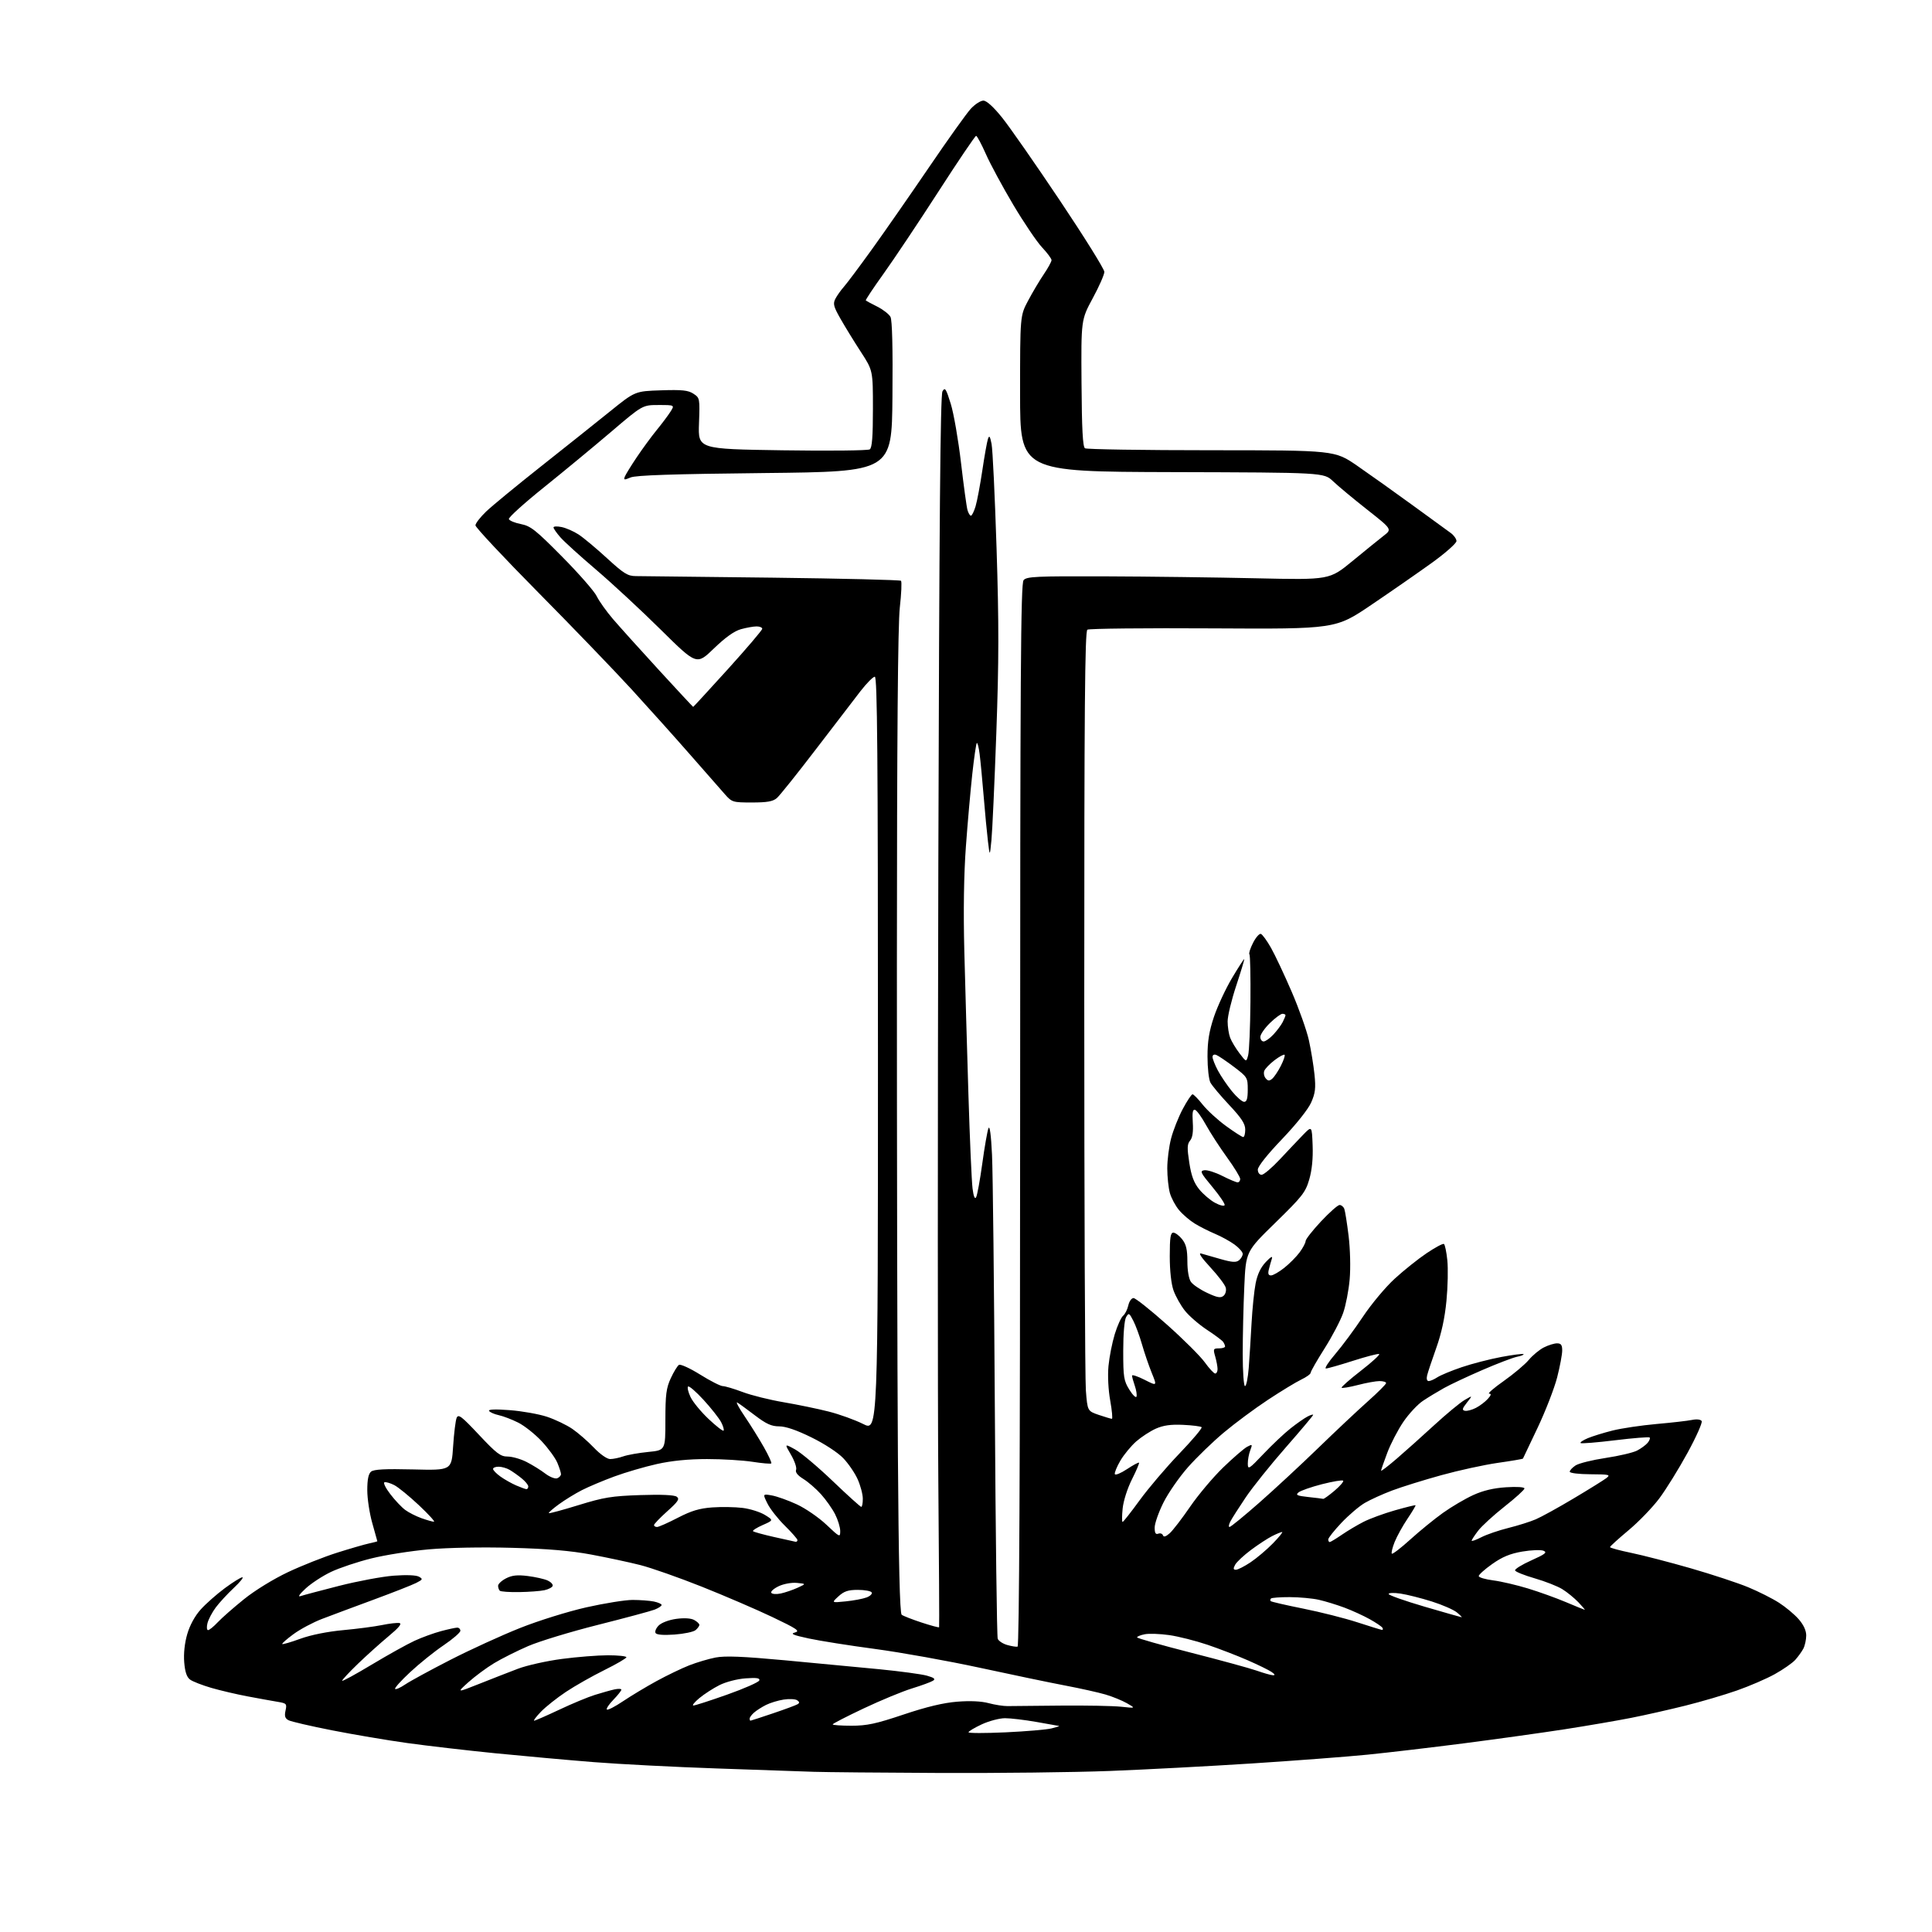 <?xml version="1.0" encoding="UTF-8" standalone="no"?>
<svg 
  version="1.1" 
  xmlns="http://www.w3.org/2000/svg" 
  xmlns:xlink="http://www.w3.org/1999/xlink" 
  xmlns:svg="http://www.w3.org/2000/svg"
  xmlns:rdf="http://www.w3.org/1999/02/22-rdf-syntax-ns#"
  xmlns:cc="http://creativecommons.org/ns#"
  xmlns:dc="http://purl.org/dc/elements/1.1/"
  viewBox="0 0 768 768"
  width="768"
  height="768"
>
<style>svg {background-color: white; }</style>"
<path stroke="none" fill="black" fill-rule="evenodd" d="M373.50,704.78C350.40,704.68 327.90,704.47 323.50,704.32C319.10,704.17 301.77,703.57 285.00,702.99C268.23,702.42 246.18,701.28 236.00,700.47C225.82,699.66 208.28,698.08 197.00,696.96C185.72,695.83 169.97,694.01 162.00,692.90C154.03,691.80 140.53,689.51 132.00,687.83C123.47,686.15 115.68,684.35 114.69,683.82C113.31,683.09 113.02,682.17 113.50,679.99C114.10,677.29 113.91,677.08 110.32,676.49C108.22,676.14 102.90,675.18 98.50,674.35C94.10,673.53 87.56,671.99 83.97,670.95C80.39,669.90 76.60,668.43 75.57,667.67C74.25,666.71 73.55,664.66 73.23,660.79C72.95,657.34 73.39,653.17 74.43,649.60C75.46,646.05 77.47,642.36 79.79,639.79C81.83,637.52 86.14,633.71 89.36,631.33C92.58,628.95 95.72,627.00 96.34,627.00C96.95,627.00 95.41,628.91 92.91,631.25C90.41,633.59 87.19,637.08 85.76,639.00C84.33,640.92 82.85,643.74 82.47,645.25C82.09,646.76 82.20,648.00 82.70,648.00C83.21,648.00 84.95,646.59 86.56,644.87C88.18,643.14 92.88,639.02 97.00,635.70C101.34,632.20 108.71,627.68 114.50,624.94C120.00,622.35 128.78,618.87 134.00,617.22C139.22,615.57 144.96,613.91 146.75,613.53C148.54,613.15 150.00,612.76 150.00,612.67C150.00,612.57 149.10,609.35 148.00,605.50C146.90,601.65 146.00,595.75 146.00,592.38C146.00,588.14 146.46,585.86 147.50,585.00C148.61,584.08 153.07,583.85 164.25,584.12C179.50,584.50 179.50,584.50 180.12,575.00C180.46,569.77 181.09,564.66 181.52,563.62C182.20,562.01 183.45,562.96 190.41,570.37C197.40,577.81 198.96,579.00 201.79,579.00C203.60,579.00 206.97,579.96 209.29,581.14C211.61,582.32 214.96,584.40 216.74,585.76C218.52,587.11 220.66,587.96 221.49,587.64C222.32,587.32 223.00,586.58 223.00,586.00C223.00,585.41 222.35,583.38 221.56,581.49C220.77,579.59 217.96,575.74 215.33,572.92C212.70,570.10 208.51,566.78 206.02,565.52C203.53,564.27 200.04,562.93 198.26,562.55C196.48,562.16 194.75,561.40 194.42,560.86C194.02,560.23 196.94,560.12 202.65,560.56C207.52,560.93 214.16,562.11 217.42,563.18C220.67,564.26 225.23,566.44 227.54,568.03C229.85,569.62 233.69,572.96 236.07,575.46C238.59,578.10 241.30,580.00 242.55,580.00C243.73,580.00 246.09,579.52 247.79,578.92C249.49,578.33 253.94,577.54 257.69,577.17C264.50,576.50 264.50,576.50 264.50,564.50C264.51,554.37 264.84,551.78 266.64,547.88C267.81,545.34 269.28,542.95 269.90,542.56C270.51,542.18 274.32,543.92 278.34,546.43C282.37,548.95 286.41,551.00 287.31,551.00C288.21,551.00 291.78,552.06 295.23,553.36C298.68,554.66 306.00,556.48 311.50,557.41C317.00,558.35 325.05,560.01 329.39,561.11C333.73,562.21 339.92,564.45 343.14,566.07C349.00,569.03 349.00,569.03 349.00,419.01C349.00,299.67 348.74,269.00 347.75,269.00C347.06,269.01 344.50,271.59 342.05,274.75C339.61,277.91 331.58,288.38 324.22,298.00C316.86,307.62 309.92,316.29 308.81,317.25C307.25,318.60 304.96,319.00 298.91,319.00C291.30,319.00 290.96,318.90 288.17,315.75C286.58,313.96 280.43,306.95 274.49,300.16C268.55,293.37 258.06,281.67 251.19,274.16C244.31,266.65 227.51,249.20 213.84,235.38C200.18,221.57 189.00,209.62 189.00,208.84C189.00,208.06 190.91,205.58 193.25,203.34C195.59,201.10 205.38,193.05 215.00,185.44C224.62,177.83 236.99,167.98 242.47,163.55C252.45,155.50 252.45,155.50 262.76,155.16C271.16,154.88 273.55,155.13 275.65,156.51C278.19,158.17 278.22,158.36 277.86,168.35C277.50,178.50 277.50,178.50 311.00,179.00C329.43,179.28 345.06,179.11 345.75,178.63C346.66,177.99 347.00,173.57 347.00,162.51C347.00,147.26 347.00,147.26 342.20,139.88C339.56,135.82 335.94,129.93 334.15,126.78C331.35,121.88 331.06,120.75 332.07,118.78C332.72,117.53 334.24,115.38 335.46,114.00C336.68,112.62 341.73,105.88 346.68,99.00C351.63,92.12 361.80,77.50 369.29,66.50C376.77,55.50 384.24,45.04 385.89,43.25C387.54,41.46 389.79,40.00 390.90,40.00C392.18,40.00 394.89,42.45 398.35,46.75C401.34,50.46 411.70,65.34 421.39,79.81C431.08,94.28 439.00,107.00 439.00,108.07C439.00,109.14 436.92,113.87 434.37,118.57C429.75,127.13 429.75,127.13 429.92,152.28C430.04,170.65 430.42,177.64 431.30,178.20C431.96,178.62 454.57,178.98 481.54,178.98C530.58,179.00 530.58,179.00 539.54,185.17C544.47,188.57 554.35,195.61 561.50,200.81C568.65,206.02 575.50,211.01 576.72,211.89C577.94,212.78 578.95,214.21 578.97,215.08C578.99,215.94 574.61,219.82 569.25,223.69C563.89,227.55 553.07,235.07 545.20,240.39C530.91,250.07 530.91,250.07 482.20,249.79C455.42,249.63 432.94,249.86 432.25,250.31C431.26,250.95 431.00,281.55 431.01,397.81C431.01,478.49 431.30,548.19 431.65,552.71C432.29,560.91 432.29,560.91 436.82,562.46C439.32,563.30 441.64,564.00 441.99,564.00C442.34,564.00 442.04,560.74 441.33,556.75C440.56,552.49 440.28,546.81 440.64,543.00C440.98,539.42 442.10,533.74 443.13,530.37C444.16,527.00 445.65,523.70 446.44,523.05C447.23,522.40 448.16,520.54 448.52,518.93C448.87,517.32 449.80,516.00 450.59,516.00C451.38,516.00 457.37,520.76 463.89,526.57C470.42,532.38 477.19,539.13 478.94,541.57C480.69,544.01 482.55,546.00 483.06,546.00C483.58,546.00 484.00,545.21 484.00,544.24C484.00,543.28 483.58,541.03 483.07,539.24C482.20,536.22 482.30,536.00 484.57,536.00C485.91,536.00 486.99,535.66 486.98,535.25C486.98,534.84 486.64,534.02 486.23,533.43C485.83,532.85 482.92,530.67 479.76,528.60C476.61,526.52 472.67,523.11 471.00,521.00C469.34,518.90 467.31,515.28 466.49,512.96C465.58,510.38 465.00,505.12 465.00,499.37C465.00,491.92 465.29,490.00 466.43,490.00C467.21,490.00 468.79,491.19 469.93,492.63C471.51,494.65 472.00,496.71 472.00,501.41C472.00,505.07 472.57,508.37 473.41,509.56C474.18,510.67 477.09,512.64 479.87,513.94C483.86,515.81 485.23,516.06 486.36,515.12C487.17,514.44 487.56,513.03 487.25,511.87C486.96,510.73 484.20,507.09 481.12,503.76C477.52,499.87 476.23,497.92 477.51,498.30C478.60,498.62 482.11,499.63 485.30,500.53C489.86,501.82 491.40,501.91 492.55,500.96C493.35,500.30 494.00,499.16 494.00,498.43C494.00,497.70 492.54,496.04 490.75,494.73C488.96,493.43 485.48,491.51 483.00,490.47C480.52,489.43 476.89,487.59 474.92,486.38C472.95,485.17 470.15,482.78 468.71,481.06C467.26,479.34 465.61,476.26 465.04,474.22C464.48,472.17 464.01,467.78 464.01,464.46C464.00,461.14 464.69,455.77 465.53,452.54C466.37,449.31 468.46,444.04 470.17,440.83C471.88,437.62 473.63,435.00 474.06,435.00C474.48,435.00 476.30,436.85 478.09,439.12C479.89,441.38 484.06,445.21 487.38,447.62C490.69,450.03 493.76,452.00 494.20,452.00C494.64,452.00 495.00,450.66 495.00,449.02C495.00,446.73 493.52,444.46 488.65,439.27C485.15,435.55 481.78,431.52 481.15,430.32C480.52,429.11 480.00,424.47 480.00,419.99C480.00,413.90 480.65,409.92 482.57,404.19C483.99,399.98 487.22,393.04 489.75,388.78C492.29,384.52 494.47,381.14 494.60,381.27C494.73,381.39 493.30,386.14 491.42,391.82C489.54,397.50 488.00,403.88 488.00,406.01C488.00,408.13 488.45,411.05 489.00,412.50C489.55,413.95 491.22,416.74 492.71,418.69C495.42,422.25 495.42,422.25 496.16,419.49C496.57,417.97 496.98,408.45 497.07,398.32C497.16,388.19 496.98,379.65 496.66,379.33C496.35,379.01 496.99,376.98 498.10,374.81C499.20,372.64 500.61,371.04 501.21,371.24C501.82,371.44 503.64,373.94 505.25,376.79C506.86,379.63 510.55,387.48 513.46,394.23C516.37,400.98 519.45,409.65 520.30,413.50C521.15,417.35 522.15,423.48 522.53,427.12C523.09,432.59 522.85,434.54 521.20,438.28C520.02,440.95 515.24,446.95 509.60,452.85C503.81,458.89 500.00,463.70 500.00,464.94C500.00,466.11 500.65,467.00 501.51,467.00C502.34,467.00 505.60,464.24 508.76,460.86C511.92,457.48 516.08,453.09 518.00,451.11C521.50,447.50 521.50,447.50 521.79,455.34C521.99,460.46 521.52,465.16 520.45,468.84C518.96,473.97 517.71,475.57 507.03,486.00C495.25,497.50 495.25,497.50 494.63,511.41C494.28,519.06 494.00,531.10 494.00,538.16C494.00,545.25 494.41,551.00 494.91,551.00C495.42,551.00 496.08,547.74 496.39,543.75C496.70,539.76 497.20,531.77 497.51,526.00C497.83,520.23 498.55,513.10 499.13,510.17C499.84,506.57 501.15,503.80 503.18,501.67C505.14,499.60 505.98,499.14 505.59,500.34C505.26,501.36 504.72,503.27 504.39,504.59C503.95,506.32 504.20,507.00 505.25,507.00C506.06,507.00 508.43,505.64 510.51,503.99C512.60,502.33 515.36,499.55 516.65,497.79C517.94,496.04 519.00,494.04 519.00,493.34C519.00,492.64 521.75,489.13 525.11,485.54C528.48,481.94 531.80,479.00 532.51,479.00C533.21,479.00 534.05,479.69 534.38,480.54C534.70,481.39 535.47,486.23 536.09,491.29C536.73,496.51 536.91,503.97 536.52,508.50C536.14,512.90 534.97,518.95 533.92,521.94C532.87,524.94 529.54,531.29 526.51,536.07C523.48,540.85 521.00,545.18 521.00,545.70C521.00,546.21 519.31,547.43 517.25,548.41C515.19,549.39 509.23,553.02 504.00,556.47C498.77,559.92 490.90,565.76 486.50,569.45C482.10,573.13 475.68,579.35 472.23,583.25C468.78,587.16 464.39,593.48 462.48,597.31C460.57,601.14 459.00,605.61 459.00,607.24C459.00,609.41 459.39,610.07 460.44,609.66C461.22,609.36 462.06,609.65 462.29,610.31C462.57,611.11 463.44,610.85 464.97,609.50C466.21,608.40 469.86,603.65 473.09,598.94C476.32,594.23 482.23,587.21 486.23,583.34C490.23,579.48 494.51,575.78 495.74,575.13C497.86,574.00 497.92,574.07 496.99,576.54C496.44,577.96 496.01,580.34 496.02,581.82C496.04,584.32 496.46,584.06 502.27,577.94C505.70,574.33 510.52,569.77 513.00,567.82C515.48,565.86 518.51,563.74 519.75,563.10C520.99,562.45 522.00,562.16 522.00,562.44C522.00,562.72 517.08,568.57 511.06,575.44C505.04,582.30 497.91,591.20 495.21,595.21C492.51,599.22 489.77,603.51 489.12,604.75C488.47,605.99 488.30,607.00 488.76,607.00C489.22,607.00 494.52,602.67 500.55,597.37C506.57,592.07 517.13,582.29 524.00,575.62C530.88,568.95 539.76,560.60 543.75,557.05C547.74,553.50 551.00,550.23 551.00,549.80C551.00,549.36 549.83,549.00 548.39,549.00C546.96,549.00 543.09,549.70 539.78,550.56C536.48,551.41 533.57,551.90 533.32,551.65C533.06,551.40 536.52,548.35 541.01,544.87C545.49,541.40 548.73,538.41 548.21,538.24C547.69,538.06 543.00,539.29 537.78,540.96C532.56,542.63 527.75,544.00 527.08,544.00C526.41,544.00 528.08,541.41 530.79,538.25C533.51,535.09 538.45,528.41 541.78,523.42C545.10,518.42 550.79,511.62 554.41,508.31C558.03,504.99 563.75,500.42 567.12,498.16C570.49,495.89 573.58,494.24 573.98,494.49C574.38,494.74 574.99,497.63 575.33,500.93C575.68,504.22 575.53,511.48 574.99,517.06C574.34,523.88 573.01,530.04 570.93,535.85C569.23,540.61 567.60,545.51 567.30,546.75C566.98,548.09 567.23,549.00 567.92,549.00C568.55,549.00 570.10,548.33 571.36,547.50C572.62,546.68 576.96,544.87 581.00,543.50C585.05,542.12 592.14,540.29 596.77,539.42C601.39,538.55 605.38,538.05 605.62,538.29C605.87,538.54 604.70,539.01 603.04,539.34C601.37,539.68 595.17,542.04 589.25,544.61C583.34,547.17 576.48,550.39 574.00,551.78C571.52,553.16 567.77,555.44 565.65,556.85C563.53,558.26 560.01,562.03 557.84,565.23C555.67,568.43 552.79,573.97 551.45,577.55C550.10,581.12 549.00,584.30 549.00,584.62C549.00,584.94 551.80,582.79 555.22,579.85C558.64,576.91 565.36,570.90 570.14,566.50C574.93,562.10 580.33,557.63 582.14,556.56C585.44,554.63 585.44,554.63 583.12,557.56C581.23,559.96 581.09,560.56 582.34,560.81C583.18,560.98 585.13,560.46 586.69,559.66C588.24,558.86 590.36,557.26 591.41,556.10C592.76,554.61 592.92,554.00 591.96,554.00C591.22,554.00 593.83,551.73 597.77,548.96C601.70,546.19 606.18,542.42 607.71,540.59C609.24,538.76 611.94,536.52 613.70,535.63C615.46,534.73 617.82,534.00 618.95,534.00C620.54,534.00 621.00,534.64 621.00,536.84C621.00,538.40 620.10,543.20 619.00,547.51C617.89,551.82 614.43,560.78 611.29,567.42C608.15,574.07 605.51,579.64 605.40,579.81C605.30,579.98 600.78,580.75 595.36,581.52C589.94,582.30 579.84,584.50 572.91,586.42C565.99,588.33 557.22,591.06 553.42,592.49C549.63,593.92 544.71,596.15 542.50,597.45C540.28,598.75 536.12,602.30 533.24,605.34C530.36,608.39 528.00,611.36 528.00,611.94C528.00,612.52 528.26,613.00 528.57,613.00C528.88,613.00 531.02,611.71 533.32,610.14C535.62,608.56 539.52,606.23 542.00,604.97C544.48,603.70 550.09,601.64 554.47,600.39C558.86,599.14 562.56,598.23 562.70,598.36C562.83,598.50 561.39,600.92 559.49,603.74C557.59,606.56 555.30,610.71 554.39,612.97C553.49,615.23 552.99,617.32 553.28,617.61C553.57,617.90 556.87,615.36 560.62,611.97C564.36,608.58 570.20,603.82 573.59,601.40C576.97,598.98 582.37,595.81 585.57,594.34C589.56,592.51 593.69,591.53 598.70,591.21C602.97,590.93 606.00,591.13 606.00,591.69C606.00,592.21 602.43,595.45 598.07,598.88C593.71,602.32 588.98,606.65 587.57,608.50C586.16,610.35 585.00,612.13 585.00,612.45C585.00,612.78 586.75,612.15 588.88,611.06C591.01,609.97 595.85,608.32 599.63,607.38C603.41,606.44 608.30,604.90 610.50,603.95C612.70,603.01 619.45,599.29 625.50,595.68C631.55,592.08 637.40,588.44 638.50,587.61C640.34,586.21 639.85,586.09 632.25,586.04C627.58,586.02 624.00,585.58 624.00,585.02C624.00,584.49 625.04,583.36 626.32,582.53C627.60,581.69 632.97,580.36 638.26,579.56C643.54,578.77 649.17,577.45 650.76,576.63C652.35,575.80 654.24,574.42 654.97,573.54C655.69,572.67 656.05,571.72 655.77,571.43C655.48,571.15 649.30,571.64 642.03,572.53C634.76,573.42 628.58,573.92 628.30,573.63C628.02,573.35 629.32,572.48 631.20,571.69C633.08,570.91 637.51,569.54 641.06,568.65C644.60,567.77 652.45,566.60 658.50,566.06C664.55,565.53 670.91,564.80 672.63,564.44C674.51,564.06 676.03,564.24 676.44,564.90C676.81,565.50 674.28,571.19 670.81,577.54C667.34,583.89 662.29,592.04 659.60,595.64C656.90,599.24 651.39,604.95 647.35,608.32C643.31,611.70 640.00,614.70 640.00,615.00C640.00,615.30 643.77,616.33 648.39,617.28C653.00,618.23 663.69,621.00 672.14,623.43C680.59,625.87 690.86,629.26 694.96,630.96C699.06,632.66 704.56,635.43 707.18,637.12C709.80,638.80 713.31,641.72 714.97,643.62C716.92,645.84 718.00,648.15 718.00,650.10C718.00,651.77 717.49,654.11 716.88,655.32C716.26,656.52 714.79,658.55 713.63,659.84C712.46,661.12 708.80,663.67 705.50,665.50C702.20,667.33 695.45,670.25 690.50,671.98C685.55,673.72 676.33,676.43 670.00,678.01C663.67,679.59 654.00,681.78 648.50,682.86C643.00,683.95 631.08,686.00 622.00,687.41C612.92,688.81 594.92,691.32 582.00,692.99C569.08,694.65 551.83,696.68 543.67,697.50C535.51,698.32 514.81,699.89 497.67,701.00C480.53,702.10 455.02,703.45 441.00,703.99C426.98,704.53 396.60,704.88 373.50,704.78zM399.75,688.63C407.86,688.25 416.07,687.55 418.00,687.07C419.93,686.60 421.27,686.16 421.00,686.10C420.73,686.04 416.68,685.32 412.00,684.50C407.32,683.68 401.70,683.01 399.50,683.01C397.30,683.02 393.14,684.12 390.25,685.46C387.36,686.81 385.00,688.22 385.00,688.61C385.00,689.00 391.64,689.00 399.75,688.63zM338.47,686.00C344.66,686.00 348.21,685.24 359.22,681.54C368.35,678.48 375.00,676.89 380.50,676.45C385.61,676.04 390.13,676.25 393.00,677.03C395.48,677.69 398.85,678.22 400.50,678.20C402.15,678.18 411.67,678.09 421.65,678.00C431.63,677.91 442.43,678.11 445.65,678.45C451.50,679.08 451.50,679.08 448.00,677.08C446.07,675.98 442.25,674.42 439.50,673.61C436.75,672.80 429.55,671.19 423.50,670.04C417.45,668.89 402.12,665.70 389.44,662.95C376.76,660.21 358.09,656.86 347.94,655.50C337.80,654.15 325.90,652.27 321.50,651.32C315.22,649.97 314.04,649.45 316.00,648.94C318.15,648.37 316.88,647.50 307.00,642.79C300.68,639.78 288.07,634.36 279.00,630.74C269.93,627.13 258.90,623.25 254.50,622.13C250.10,621.02 241.32,619.14 235.00,617.96C226.81,616.43 217.73,615.66 203.46,615.28C191.69,614.96 178.07,615.21 170.46,615.89C163.33,616.52 153.05,618.14 147.60,619.50C142.16,620.85 134.96,623.25 131.60,624.85C128.25,626.44 123.70,629.41 121.50,631.45C119.02,633.74 118.26,634.90 119.50,634.47C120.60,634.10 127.51,632.26 134.85,630.39C142.19,628.53 151.91,626.71 156.44,626.36C161.44,625.98 165.41,626.13 166.52,626.75C168.18,627.68 168.08,627.90 165.42,629.25C163.81,630.07 156.20,633.06 148.50,635.90C140.80,638.74 131.57,642.18 128.00,643.55C124.42,644.92 119.32,647.64 116.66,649.60C114.00,651.55 111.99,653.32 112.20,653.53C112.40,653.74 115.66,652.79 119.42,651.42C123.62,649.90 130.20,648.58 136.39,648.01C141.95,647.50 148.90,646.59 151.82,645.99C154.75,645.38 157.88,645.02 158.77,645.19C159.89,645.41 158.53,647.05 154.45,650.44C151.18,653.16 145.69,658.10 142.25,661.41C138.81,664.73 136.00,667.75 136.00,668.12C136.00,668.49 141.28,665.61 147.74,661.73C154.20,657.85 161.89,653.57 164.83,652.22C167.77,650.87 172.50,649.15 175.34,648.40C178.18,647.64 181.06,647.02 181.75,647.01C182.44,647.01 183.00,647.57 183.00,648.26C183.00,648.95 180.01,651.54 176.36,654.01C172.70,656.48 166.74,661.27 163.11,664.65C159.47,668.03 156.75,671.05 157.06,671.37C157.36,671.69 159.17,670.89 161.07,669.60C162.97,668.31 171.04,663.91 179.01,659.83C186.98,655.75 199.45,650.05 206.72,647.16C214.12,644.22 225.71,640.61 233.04,638.95C240.25,637.33 248.53,636.00 251.45,636.00C254.36,636.00 258.16,636.28 259.88,636.62C261.59,636.97 263.00,637.59 263.00,638.00C263.00,638.42 261.76,639.24 260.25,639.84C258.74,640.43 248.62,643.15 237.76,645.89C226.90,648.62 214.38,652.43 209.94,654.35C205.50,656.27 199.39,659.34 196.38,661.16C193.36,662.99 188.78,666.39 186.19,668.71C181.50,672.94 181.50,672.94 190.50,669.36C195.45,667.39 202.39,664.68 205.93,663.34C209.46,662.00 217.31,660.25 223.36,659.45C229.42,658.65 237.66,658.00 241.69,658.00C245.71,658.00 249.00,658.35 249.00,658.78C249.00,659.20 245.06,661.50 240.25,663.88C235.44,666.26 228.57,670.15 225.00,672.53C221.43,674.90 216.95,678.46 215.05,680.42C213.16,682.39 211.93,684.00 212.33,684.00C212.73,684.00 217.20,682.04 222.28,679.65C227.35,677.25 233.75,674.59 236.50,673.74C239.25,672.88 242.74,671.90 244.25,671.57C245.76,671.24 247.00,671.29 247.00,671.68C247.00,672.08 245.57,673.88 243.82,675.69C242.07,677.49 240.91,679.24 241.24,679.57C241.57,679.91 244.47,678.42 247.67,676.26C250.88,674.11 256.88,670.50 261.00,668.25C265.12,666.00 270.95,663.19 273.95,662.01C276.94,660.84 281.67,659.43 284.45,658.89C288.23,658.16 295.18,658.44 312.00,659.99C324.38,661.14 341.25,662.74 349.50,663.54C357.75,664.35 366.26,665.50 368.41,666.09C371.33,666.91 371.97,667.41 370.91,668.10C370.13,668.61 366.38,669.99 362.56,671.17C358.74,672.34 350.08,675.93 343.31,679.13C336.54,682.33 331.00,685.18 331.00,685.47C331.00,685.76 334.36,686.00 338.47,686.00zM298.31,684.00C298.48,684.00 302.53,682.68 307.30,681.07C312.07,679.46 316.47,677.83 317.09,677.44C317.89,676.95 317.82,676.49 316.86,675.86C316.11,675.38 313.70,675.26 311.50,675.61C309.30,675.95 306.15,676.91 304.50,677.74C302.85,678.57 300.71,679.93 299.75,680.78C298.79,681.62 298.00,682.69 298.00,683.15C298.00,683.62 298.14,684.00 298.31,684.00zM275.63,677.97C276.25,677.99 282.30,676.03 289.08,673.63C295.86,671.23 301.60,668.69 301.83,668.00C302.15,667.05 300.80,666.85 296.38,667.17C293.05,667.41 288.55,668.58 286.00,669.86C283.52,671.10 279.93,673.43 278.00,675.03C276.07,676.64 275.01,677.96 275.63,677.97zM505.97,665.93C506.99,665.98 506.84,665.58 505.47,664.63C504.39,663.88 500.12,661.79 496.00,659.99C491.88,658.18 484.68,655.41 480.00,653.82C475.32,652.24 468.49,650.51 464.81,649.98C461.13,649.46 456.75,649.30 455.06,649.64C453.38,649.97 452.00,650.53 452.00,650.88C452.01,651.22 461.57,653.94 473.25,656.92C484.94,659.90 496.75,663.13 499.50,664.09C502.25,665.06 505.16,665.89 505.97,665.93zM404.50,654.57C405.16,654.41 405.51,583.15 405.52,443.30C405.53,267.30 405.76,231.99 406.89,230.63C408.09,229.18 411.72,229.01 439.37,229.11C456.49,229.17 483.55,229.52 499.50,229.88C528.50,230.53 528.50,230.53 537.63,223.02C542.66,218.88 548.26,214.35 550.07,212.94C553.37,210.39 553.37,210.39 543.44,202.56C537.97,198.25 531.87,193.18 529.88,191.28C526.25,187.84 526.25,187.84 465.88,187.67C405.50,187.50 405.50,187.50 405.50,156.50C405.50,125.50 405.50,125.50 408.70,119.50C410.45,116.20 413.26,111.47 414.94,109.00C416.62,106.53 417.99,104.01 418.00,103.41C418.00,102.81 416.31,100.54 414.25,98.35C412.19,96.17 407.03,88.54 402.79,81.41C398.55,74.27 393.64,65.18 391.89,61.21C390.14,57.25 388.39,54.00 388.02,54.00C387.64,54.00 380.87,64.01 372.98,76.25C365.08,88.49 355.29,103.14 351.22,108.82C347.14,114.50 343.97,119.28 344.16,119.45C344.34,119.62 346.40,120.71 348.72,121.88C351.04,123.05 353.40,124.89 353.98,125.97C354.66,127.24 354.94,138.34 354.76,157.71C354.50,187.50 354.50,187.50 304.00,188.04C267.31,188.43 252.72,188.91 250.64,189.81C248.16,190.87 247.85,190.83 248.36,189.50C248.69,188.65 250.84,185.16 253.14,181.73C255.45,178.30 258.99,173.47 261.01,171.00C263.03,168.53 265.49,165.26 266.46,163.75C268.23,161.00 268.23,161.00 261.82,161.00C255.42,161.00 255.42,161.00 242.96,171.63C236.11,177.47 224.07,187.42 216.20,193.74C208.34,200.05 202.07,205.72 202.28,206.34C202.49,206.96 204.65,207.86 207.08,208.33C210.97,209.10 212.94,210.66 223.52,221.36C230.13,228.04 236.29,235.08 237.21,237.01C238.13,238.93 241.05,243.02 243.69,246.11C246.34,249.19 254.54,258.30 261.93,266.36C269.31,274.41 275.44,281.00 275.55,281.00C275.66,281.00 281.88,274.23 289.38,265.96C296.87,257.68 303.00,250.48 303.00,249.96C303.00,249.43 301.99,249.00 300.75,249.01C299.51,249.01 296.72,249.51 294.55,250.11C291.89,250.84 288.34,253.38 283.76,257.80C276.93,264.40 276.93,264.40 262.71,250.35C254.90,242.62 243.32,231.89 237.00,226.50C230.68,221.12 224.27,215.32 222.78,213.61C221.28,211.90 220.04,210.13 220.03,209.67C220.01,209.21 221.46,209.14 223.25,209.51C225.04,209.88 228.07,211.21 230.00,212.47C231.93,213.73 237.00,217.96 241.27,221.88C247.99,228.04 249.54,229.00 252.77,229.01C254.82,229.01 279.23,229.29 307.00,229.63C334.77,229.97 357.80,230.53 358.16,230.87C358.52,231.22 358.31,236.00 357.69,241.50C356.92,248.37 356.56,292.76 356.53,383.50C356.52,456.10 356.69,543.75 356.93,578.27C357.22,621.28 357.69,641.31 358.43,641.89C359.02,642.35 362.57,643.74 366.31,644.97C370.06,646.20 373.21,647.05 373.31,646.85C373.42,646.66 373.27,620.62 373.00,589.00C372.73,557.38 372.73,447.35 373.00,344.50C373.37,206.22 373.80,156.99 374.65,155.55C375.66,153.84 376.06,154.45 377.95,160.55C379.13,164.37 380.96,174.93 382.02,184.00C383.08,193.07 384.23,201.51 384.59,202.75C384.94,203.99 385.56,205.00 385.96,205.00C386.36,205.00 387.19,203.31 387.81,201.25C388.42,199.19 389.63,192.78 390.49,187.00C391.35,181.22 392.35,175.60 392.72,174.50C393.24,172.92 393.55,173.34 394.17,176.50C394.60,178.70 395.49,197.38 396.15,218.00C397.11,248.02 397.09,262.68 396.05,291.50C395.34,311.30 394.46,330.43 394.11,334.00C393.46,340.50 393.46,340.50 392.73,334.50C392.33,331.20 391.56,323.10 391.02,316.50C390.48,309.90 389.75,302.33 389.41,299.69C389.07,297.04 388.57,295.10 388.29,295.37C388.02,295.65 387.21,301.19 386.50,307.69C385.79,314.18 384.64,327.15 383.96,336.50C383.15,347.53 382.93,362.10 383.33,378.00C383.68,391.48 384.41,417.12 384.96,435.00C385.51,452.88 386.25,469.71 386.60,472.42C387.01,475.63 387.51,476.84 388.03,475.91C388.47,475.12 389.57,469.09 390.48,462.49C391.38,455.90 392.49,449.60 392.93,448.50C393.44,447.24 393.96,451.12 394.34,459.00C394.67,465.88 395.18,511.63 395.47,560.67C395.76,609.72 396.28,650.56 396.61,651.42C396.94,652.29 398.63,653.41 400.36,653.90C402.09,654.40 403.95,654.70 404.50,654.57zM268.12,649.76C263.75,650.07 261.03,649.86 260.60,649.16C260.23,648.56 260.79,647.21 261.85,646.15C262.95,645.05 265.95,643.92 268.80,643.53C271.92,643.10 274.62,643.26 275.91,643.95C277.06,644.57 278.00,645.45 278.00,645.91C278.00,646.38 277.32,647.32 276.49,648.01C275.65,648.70 271.89,649.49 268.12,649.76zM549.31,647.90C549.75,647.95 549.86,647.59 549.55,647.08C549.24,646.57 546.96,645.03 544.50,643.66C542.03,642.28 537.51,640.21 534.44,639.06C531.38,637.92 526.79,636.51 524.24,635.94C521.69,635.37 516.50,634.89 512.71,634.88C508.91,634.87 505.55,635.12 505.24,635.43C504.92,635.74 504.88,636.22 505.15,636.48C505.41,636.74 511.22,638.08 518.06,639.45C524.90,640.82 534.55,643.26 539.50,644.87C544.45,646.48 548.86,647.84 549.31,647.90zM581.00,642.88C581.27,642.91 580.45,642.05 579.16,640.98C577.87,639.91 573.37,637.94 569.16,636.61C564.95,635.28 559.36,633.87 556.75,633.48C554.14,633.09 552.00,633.16 552.01,633.64C552.01,634.11 558.42,636.37 566.26,638.67C574.09,640.96 580.73,642.85 581.00,642.88zM629.94,639.92C630.18,639.96 629.05,638.62 627.44,636.93C625.82,635.24 622.94,632.89 621.03,631.71C619.13,630.53 614.19,628.60 610.07,627.41C605.95,626.22 602.44,624.81 602.26,624.28C602.08,623.75 604.99,621.95 608.72,620.28C614.26,617.80 615.15,617.10 613.58,616.45C612.52,616.01 608.71,616.16 605.12,616.77C600.28,617.60 597.17,618.89 593.15,621.74C590.15,623.85 587.76,626.02 587.82,626.54C587.88,627.07 590.48,627.83 593.60,628.23C596.72,628.63 602.92,630.08 607.39,631.44C611.85,632.80 618.65,635.25 622.50,636.88C626.35,638.51 629.70,639.88 629.94,639.92zM336.19,636.57C339.32,636.26 343.06,635.55 344.50,635.00C345.94,634.45 346.84,633.55 346.50,633.00C346.16,632.45 343.68,632.00 341.00,632.00C337.14,632.00 335.52,632.54 333.31,634.57C330.50,637.15 330.50,637.15 336.19,636.57zM310.35,633.44C312.08,633.07 315.07,632.06 317.00,631.18C320.50,629.59 320.50,629.59 316.78,629.23C314.66,629.03 311.53,629.60 309.53,630.55C307.60,631.47 306.28,632.65 306.60,633.17C306.93,633.69 308.61,633.81 310.35,633.44zM206.42,632.88C202.52,632.95 199.03,632.70 198.67,632.33C198.30,631.97 198.00,631.08 198.00,630.36C198.00,629.64 199.41,628.32 201.14,627.43C203.52,626.20 205.61,625.97 209.79,626.49C212.82,626.87 216.37,627.67 217.68,628.26C218.98,628.86 219.89,629.83 219.69,630.42C219.50,631.02 218.02,631.78 216.42,632.13C214.81,632.48 210.31,632.82 206.42,632.88zM491.29,624.00C492.04,624.00 494.65,622.68 497.08,621.06C499.51,619.44 503.51,616.07 505.96,613.56C508.41,611.05 510.08,609.00 509.66,609.00C509.24,609.00 507.46,609.73 505.70,610.62C503.94,611.51 500.15,613.98 497.28,616.13C494.41,618.27 491.58,620.92 490.99,622.01C490.17,623.54 490.24,624.00 491.29,624.00zM316.25,612.88C316.66,612.95 317.00,612.65 317.00,612.21C317.00,611.78 314.75,609.21 312.00,606.50C309.25,603.79 306.13,599.83 305.08,597.69C303.16,593.81 303.16,593.81 306.83,594.46C308.85,594.82 313.32,596.42 316.76,598.01C320.20,599.60 325.49,603.24 328.51,606.10C333.84,611.14 334.00,611.21 334.00,608.61C334.00,607.13 333.08,604.12 331.96,601.92C330.83,599.71 328.31,596.14 326.36,593.98C324.41,591.81 321.25,589.08 319.34,587.90C317.05,586.49 316.07,585.25 316.46,584.25C316.78,583.42 315.86,580.74 314.43,578.29C311.82,573.84 311.82,573.84 316.07,576.17C318.40,577.45 325.13,583.11 331.02,588.75C336.91,594.39 342.02,599.00 342.36,599.00C342.71,599.00 342.99,597.54 342.98,595.75C342.97,593.96 342.04,590.48 340.92,588.00C339.81,585.52 337.23,581.76 335.20,579.64C333.08,577.42 327.69,573.90 322.57,571.39C316.66,568.48 312.33,567.00 309.75,567.00C306.69,567.00 304.62,566.06 300.17,562.68C297.05,560.30 293.88,557.99 293.12,557.54C292.36,557.09 293.66,559.55 296.01,563.01C298.36,566.47 301.80,572.00 303.66,575.29C305.53,578.59 306.85,581.48 306.60,581.73C306.36,581.98 303.00,581.69 299.14,581.09C295.28,580.49 287.14,580.00 281.05,580.00C273.70,580.00 267.01,580.66 261.15,581.97C256.29,583.05 248.67,585.28 244.22,586.92C239.76,588.56 233.96,591.01 231.31,592.36C228.66,593.71 224.55,596.24 222.16,597.98C219.77,599.72 217.97,601.31 218.17,601.50C218.36,601.69 223.69,600.25 230.01,598.30C240.03,595.21 243.16,594.70 254.50,594.32C262.85,594.04 268.04,594.27 269.00,594.96C270.25,595.86 269.62,596.83 265.23,600.77C262.33,603.37 259.97,605.84 259.98,606.25C259.99,606.66 260.53,607.00 261.19,607.00C261.84,607.00 265.54,605.36 269.42,603.35C274.83,600.55 278.04,599.59 283.14,599.22C286.81,598.96 292.24,599.05 295.22,599.42C298.20,599.79 302.18,601.05 304.07,602.21C307.50,604.33 307.50,604.33 303.16,606.24C300.77,607.29 299.06,608.39 299.35,608.68C299.64,608.97 303.39,610.01 307.69,610.98C311.98,611.96 315.84,612.81 316.25,612.88zM172.50,604.91C173.05,604.91 170.37,601.97 166.56,598.38C162.74,594.79 158.32,591.18 156.74,590.36C155.16,589.55 153.40,589.03 152.83,589.22C152.26,589.41 153.30,591.54 155.15,593.94C156.99,596.35 159.65,599.17 161.06,600.21C162.46,601.25 165.39,602.74 167.56,603.51C169.73,604.28 171.95,604.91 172.50,604.91zM446.24,605.00C446.53,605.00 449.59,601.11 453.05,596.35C456.51,591.59 463.60,583.26 468.81,577.83C474.02,572.40 478.01,567.67 477.66,567.33C477.32,566.99 474.01,566.57 470.31,566.40C465.46,566.17 462.45,566.59 459.49,567.90C457.24,568.90 453.72,571.19 451.66,572.99C449.61,574.80 446.78,578.23 445.37,580.62C443.97,583.02 442.98,585.43 443.16,585.98C443.35,586.53 445.51,585.65 447.96,584.03C450.41,582.41 452.57,581.24 452.77,581.44C452.97,581.64 451.71,584.61 449.98,588.04C448.17,591.63 446.59,596.57 446.27,599.64C445.97,602.59 445.96,605.00 446.24,605.00zM526.00,595.82C526.27,595.90 528.30,594.44 530.50,592.58C532.70,590.71 534.24,588.92 533.92,588.59C533.59,588.26 529.82,588.90 525.52,589.99C521.23,591.09 517.03,592.56 516.19,593.25C514.92,594.29 515.55,594.60 520.08,595.09C523.06,595.41 525.73,595.74 526.00,595.82zM209.25,591.96C209.66,591.98 210.00,591.50 210.00,590.89C210.00,590.29 208.80,588.82 207.33,587.64C205.87,586.46 203.73,584.95 202.58,584.29C201.44,583.62 199.49,583.05 198.25,583.04C197.01,583.02 196.00,583.42 196.00,583.93C196.00,584.44 197.32,585.80 198.93,586.95C200.54,588.10 203.36,589.69 205.18,590.48C207.01,591.27 208.84,591.94 209.25,591.96zM287.63,568.70C287.91,568.42 287.48,566.91 286.67,565.34C285.85,563.78 282.72,559.80 279.70,556.50C276.68,553.20 273.90,550.80 273.52,551.17C273.14,551.54 273.58,553.42 274.50,555.35C275.41,557.28 278.63,561.19 281.64,564.04C284.65,566.89 287.35,568.99 287.63,568.70zM451.78,555.16C452.00,554.50 451.69,552.55 451.09,550.83C450.49,549.11 450.00,547.31 450.00,546.83C450.00,546.36 452.25,547.10 454.99,548.49C459.98,551.02 459.98,551.02 457.84,545.76C456.67,542.87 454.92,537.76 453.96,534.41C453.00,531.06 451.44,526.82 450.49,524.99C448.89,521.88 448.69,521.79 447.64,523.58C446.97,524.71 446.50,530.21 446.50,537.00C446.50,547.45 446.72,548.86 448.94,552.43C450.28,554.59 451.56,555.81 451.78,555.16zM486.82,479.05C486.99,478.52 484.78,475.25 481.90,471.79C477.22,466.17 476.88,465.47 478.74,465.19C479.89,465.02 483.11,466.03 485.88,467.44C488.66,468.85 491.40,470.00 491.97,470.00C492.54,470.00 493.00,469.40 493.00,468.66C493.00,467.92 490.64,464.05 487.75,460.07C484.86,456.08 481.12,450.30 479.42,447.22C477.73,444.14 475.77,441.42 475.07,441.19C474.12,440.87 473.89,442.13 474.15,446.23C474.39,449.92 474.04,452.25 473.08,453.40C471.91,454.81 471.86,456.36 472.76,462.18C473.56,467.40 474.59,470.17 476.70,472.77C478.27,474.70 481.11,477.13 483.02,478.15C484.93,479.18 486.64,479.58 486.82,479.05zM494.57,438.00C495.62,438.00 496.00,436.69 496.00,433.12C496.00,428.38 495.85,428.13 490.50,424.09C487.48,421.81 484.33,419.68 483.50,419.36C482.62,419.02 482.00,419.35 482.00,420.16C482.00,420.91 482.95,423.32 484.11,425.51C485.28,427.71 487.78,431.41 489.68,433.75C491.58,436.09 493.78,438.00 494.57,438.00zM505.71,428.83C506.50,428.17 508.04,425.87 509.14,423.72C510.24,421.57 510.91,419.58 510.64,419.30C510.36,419.02 508.57,419.99 506.65,421.45C504.74,422.91 502.90,424.81 502.57,425.68C502.24,426.55 502.48,427.88 503.12,428.64C504.02,429.72 504.58,429.77 505.71,428.83zM502.31,414.00C503.04,414.00 504.78,412.76 506.19,411.25C507.60,409.74 509.26,407.52 509.88,406.32C510.50,405.11 511.00,403.88 511.00,403.57C511.00,403.25 510.46,403.00 509.79,403.00C509.13,403.00 506.88,404.67 504.79,406.70C502.71,408.74 501.00,411.21 501.00,412.20C501.00,413.19 501.59,414.00 502.31,414.00z" />

</svg>